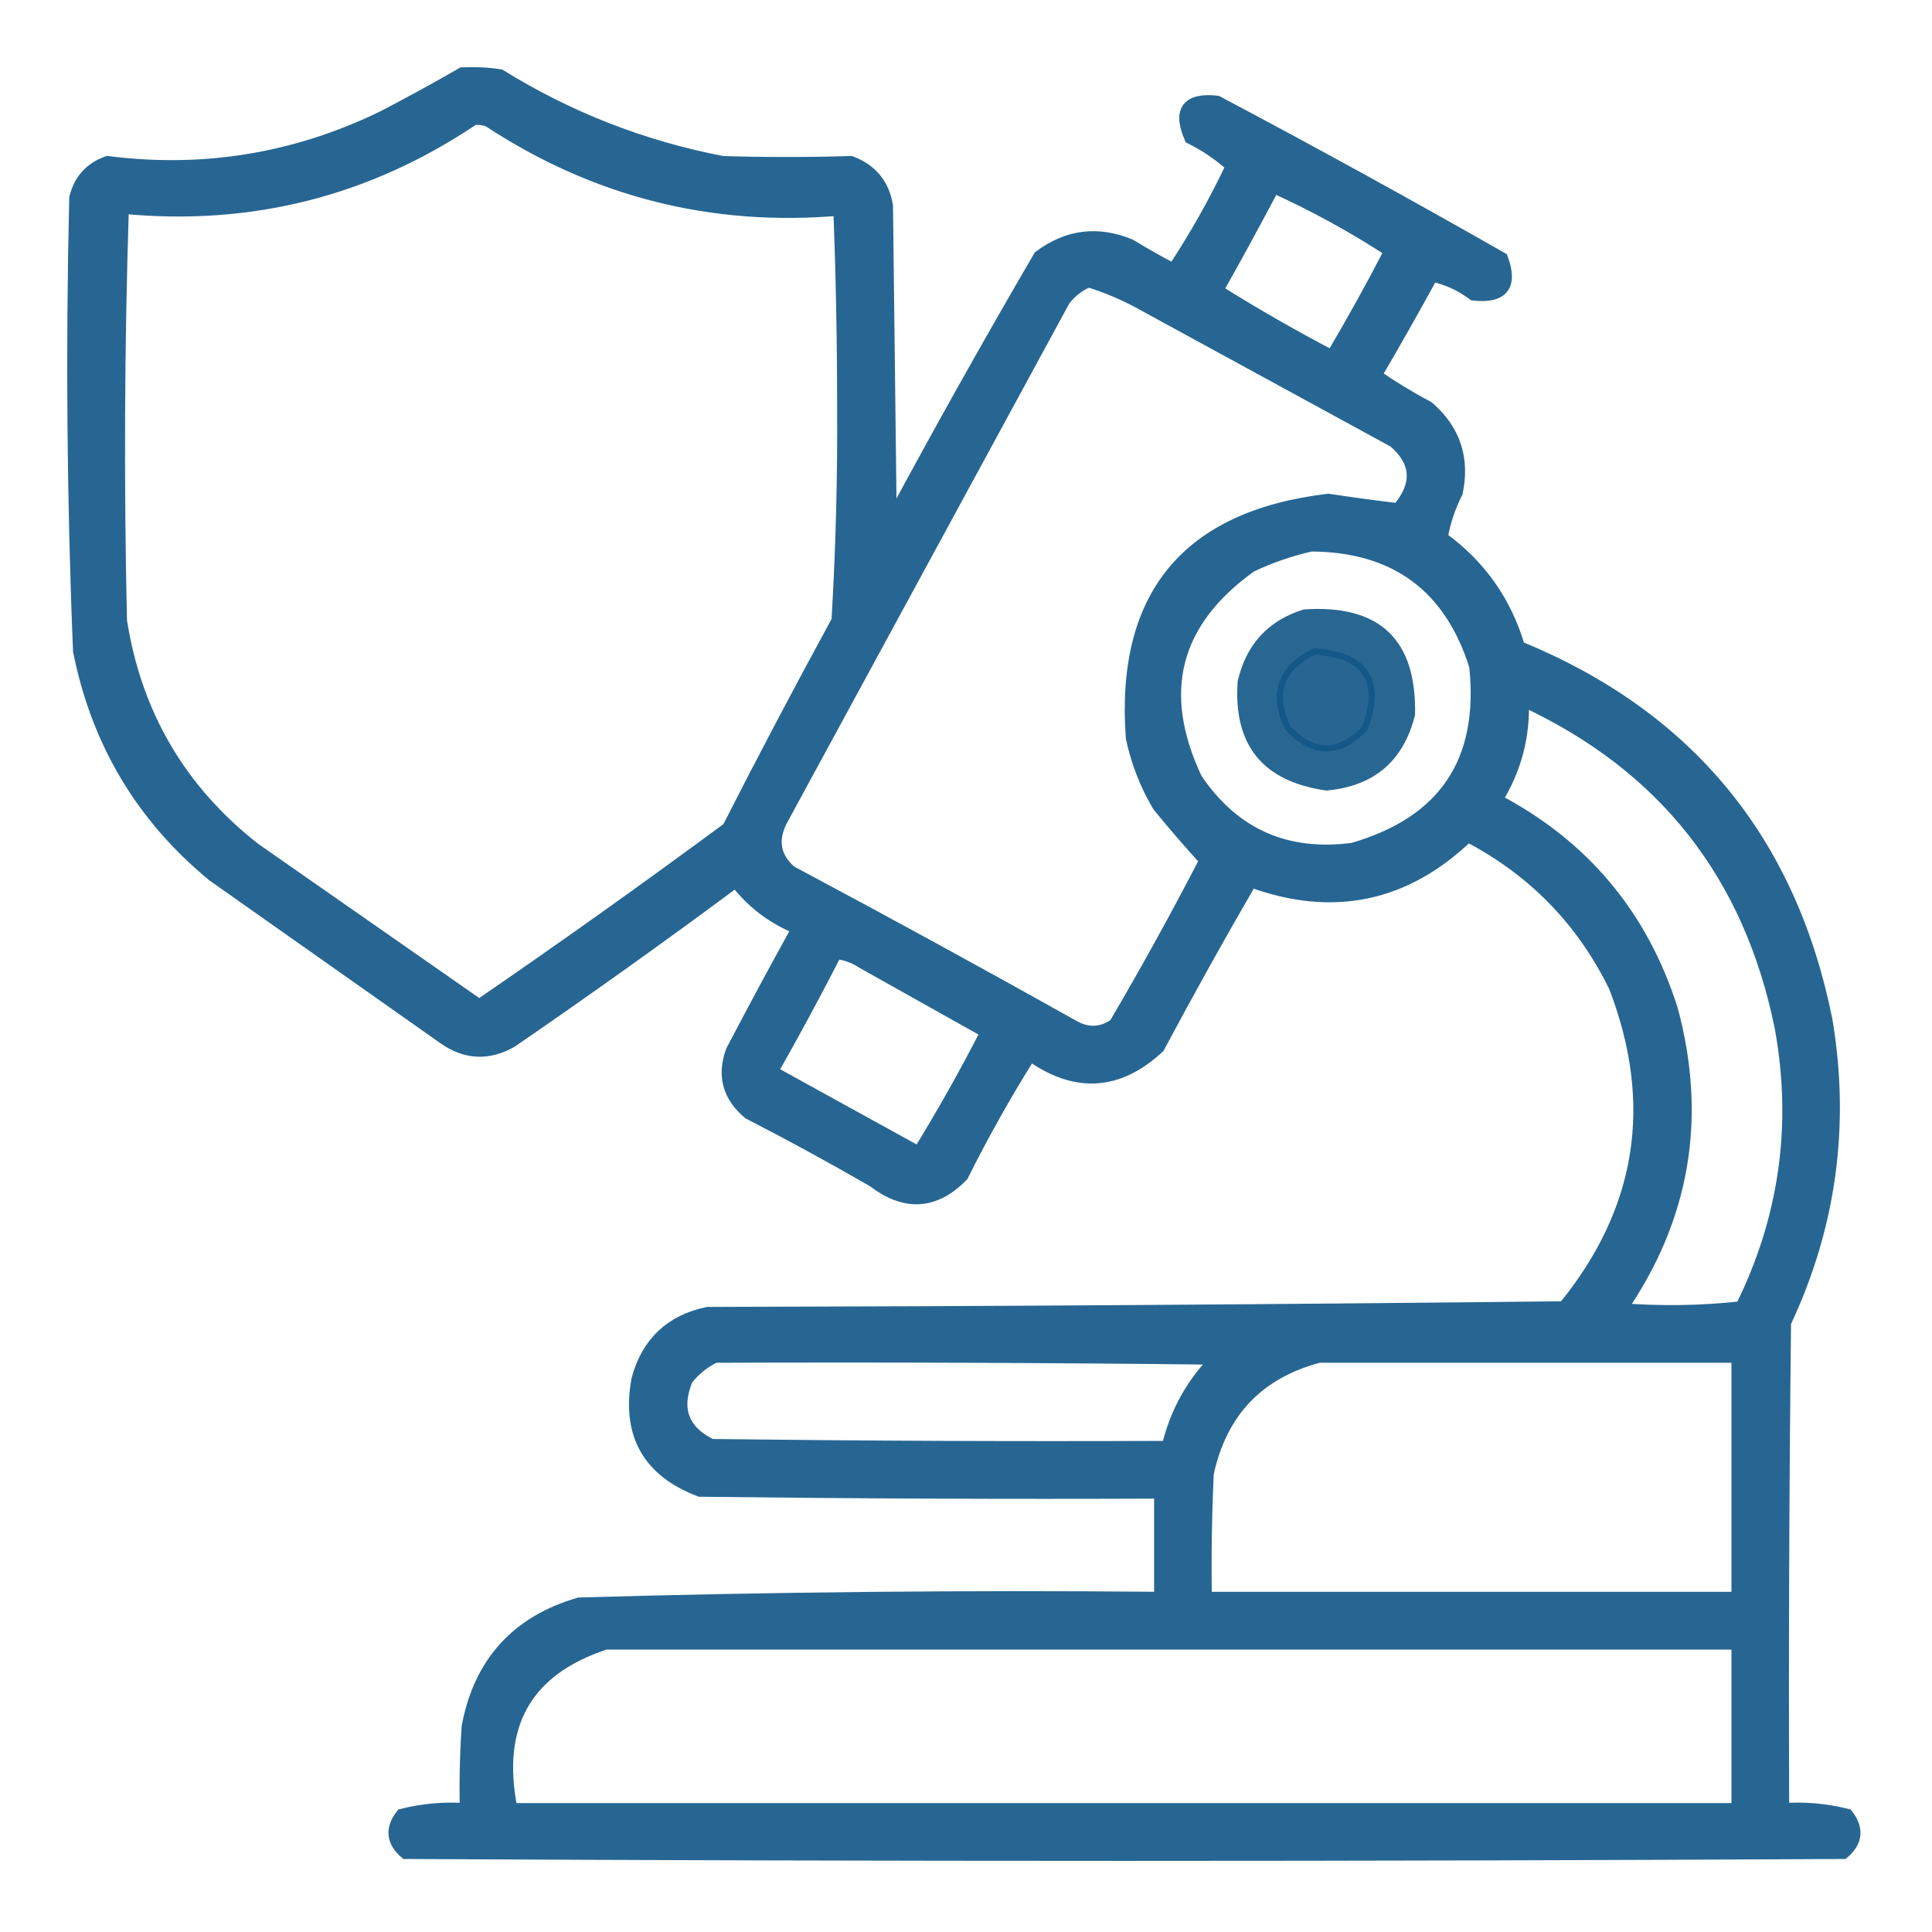 <?xml version="1.0" encoding="UTF-8"?> <svg xmlns="http://www.w3.org/2000/svg" width="62" height="62" viewBox="0 0 62 62" fill="none"> <g opacity="0.909"> <mask id="path-1-outside-1_656_448" maskUnits="userSpaceOnUse" x="1.357" y="1.354" width="59" height="59" fill="black"> <rect fill="white" x="1.357" y="1.354" width="59" height="59"></rect> <path fill-rule="evenodd" clip-rule="evenodd" d="M14.834 2.361C15.24 2.341 15.643 2.361 16.045 2.422C18.256 3.79 20.637 4.718 23.189 5.207C24.563 5.249 25.936 5.249 27.307 5.207C27.958 5.454 28.341 5.918 28.457 6.599C28.497 9.99 28.538 13.381 28.578 16.771C30.124 13.895 31.718 11.049 33.361 8.234C34.263 7.561 35.231 7.44 36.268 7.871C36.722 8.149 37.186 8.411 37.66 8.658C38.363 7.595 38.989 6.485 39.537 5.328C39.139 4.967 38.695 4.664 38.205 4.42C37.828 3.553 38.111 3.169 39.053 3.269C42.129 4.898 45.177 6.574 48.195 8.295C48.517 9.165 48.214 9.548 47.287 9.445C46.876 9.138 46.432 8.937 45.955 8.84C45.365 9.919 44.76 10.989 44.139 12.049C44.679 12.421 45.244 12.764 45.834 13.078C46.668 13.804 46.971 14.712 46.742 15.803C46.504 16.275 46.343 16.759 46.258 17.256C47.485 18.141 48.313 19.311 48.74 20.767C54.169 22.989 57.459 26.985 58.609 32.756C59.171 36.129 58.727 39.358 57.277 42.443C57.217 47.65 57.197 52.857 57.217 58.064C57.918 58.015 58.604 58.076 59.275 58.246C59.618 58.69 59.578 59.093 59.154 59.457C43.775 59.538 28.396 59.538 13.018 59.457C12.594 59.093 12.553 58.69 12.896 58.246C13.568 58.076 14.254 58.015 14.955 58.064C14.935 57.175 14.955 56.287 15.016 55.4C15.403 53.358 16.593 52.046 18.588 51.465C24.8 51.286 31.016 51.226 37.236 51.283C37.236 50.153 37.236 49.023 37.236 47.892C32.312 47.913 27.387 47.892 22.463 47.832C20.807 47.205 20.141 46.014 20.465 44.26C20.781 43.096 21.528 42.389 22.705 42.141C31.868 42.12 41.031 42.06 50.193 41.959C52.729 38.855 53.274 35.424 51.828 31.666C50.785 29.533 49.211 27.919 47.105 26.822C45.096 28.754 42.775 29.238 40.143 28.275C39.123 30.032 38.134 31.808 37.176 33.603C35.884 34.807 34.511 34.888 33.059 33.846C32.272 35.095 31.546 36.386 30.879 37.721C30.003 38.624 29.055 38.684 28.033 37.902C26.721 37.145 25.389 36.418 24.037 35.722C23.385 35.18 23.203 34.514 23.492 33.724C24.183 32.403 24.89 31.091 25.611 29.789C24.802 29.463 24.136 28.958 23.613 28.275C21.244 30.035 18.842 31.751 16.408 33.422C15.659 33.846 14.932 33.805 14.229 33.301C11.766 31.565 9.304 29.829 6.842 28.094C4.56 26.216 3.127 23.815 2.543 20.889C2.346 16.048 2.306 11.205 2.422 6.357C2.556 5.787 2.899 5.404 3.451 5.207C6.544 5.6 9.49 5.115 12.291 3.754C13.161 3.302 14.009 2.838 14.834 2.361ZM15.197 3.814C15.364 3.795 15.525 3.816 15.682 3.875C19.109 6.128 22.863 7.076 26.943 6.721C27.023 8.814 27.064 10.913 27.064 13.018C27.08 15.323 27.019 17.623 26.883 19.92C25.68 22.125 24.509 24.345 23.371 26.58C20.741 28.524 18.077 30.421 15.379 32.271C12.977 30.596 10.575 28.921 8.174 27.246C5.781 25.376 4.348 22.934 3.875 19.92C3.775 15.491 3.795 11.071 3.936 6.66C8.038 7.057 11.792 6.109 15.197 3.814ZM40.869 5.994C42.172 6.585 43.423 7.271 44.623 8.053C44.028 9.202 43.402 10.332 42.746 11.443C41.485 10.783 40.254 10.076 39.053 9.324C39.675 8.22 40.281 7.11 40.869 5.994ZM34.936 9.021C35.567 9.216 36.172 9.478 36.752 9.808C39.416 11.262 42.08 12.715 44.744 14.168C45.502 14.827 45.542 15.553 44.865 16.348C44.124 16.259 43.378 16.158 42.625 16.045C38.097 16.584 35.998 19.127 36.328 23.674C36.492 24.447 36.774 25.173 37.176 25.853C37.668 26.457 38.172 27.042 38.69 27.609C37.768 29.392 36.799 31.148 35.783 32.877C35.353 33.176 34.909 33.197 34.451 32.937C31.443 31.252 28.416 29.597 25.369 27.973C24.85 27.516 24.749 26.971 25.066 26.338C28.094 20.767 31.121 15.197 34.148 9.627C34.367 9.345 34.629 9.143 34.936 9.021ZM42.08 17.498C44.782 17.517 46.538 18.808 47.348 21.373C47.672 24.438 46.36 26.395 43.412 27.246C41.27 27.528 39.595 26.782 38.387 25.006C37.068 22.224 37.653 19.943 40.143 18.164C40.777 17.865 41.423 17.643 42.08 17.498ZM42.201 21.01C43.742 21.105 44.246 21.872 43.715 23.31C42.948 24.118 42.181 24.118 41.414 23.31C40.921 22.279 41.183 21.512 42.201 21.01ZM48.861 22.463C53.4 24.561 56.165 28.073 57.156 32.998C57.718 36.124 57.294 39.111 55.885 41.959C54.595 42.1 53.303 42.12 52.01 42.019C54.037 39.077 54.582 35.868 53.645 32.392C52.684 29.374 50.807 27.134 48.014 25.672C48.627 24.69 48.91 23.621 48.861 22.463ZM26.822 30.576C27.127 30.607 27.41 30.708 27.67 30.879C29.002 31.626 30.334 32.372 31.666 33.119C30.988 34.442 30.262 35.733 29.486 36.994C27.912 36.126 26.338 35.258 24.764 34.391C25.481 33.13 26.167 31.859 26.822 30.576ZM22.947 43.533C28.316 43.513 33.684 43.533 39.053 43.594C38.257 44.398 37.733 45.347 37.478 46.439C32.594 46.46 27.71 46.439 22.826 46.379C21.904 45.925 21.641 45.219 22.039 44.26C22.297 43.938 22.6 43.696 22.947 43.533ZM42.322 43.533C46.803 43.533 51.283 43.533 55.764 43.533C55.764 46.116 55.764 48.7 55.764 51.283C50.072 51.283 44.381 51.283 38.69 51.283C38.669 49.95 38.69 48.618 38.75 47.287C39.182 45.301 40.373 44.05 42.322 43.533ZM19.436 52.736C31.545 52.736 43.654 52.736 55.764 52.736C55.764 54.512 55.764 56.288 55.764 58.064C42.645 58.064 29.527 58.064 16.408 58.064C15.867 55.348 16.876 53.572 19.436 52.736Z"></path> </mask> <path fill-rule="evenodd" clip-rule="evenodd" d="M14.834 2.361C15.24 2.341 15.643 2.361 16.045 2.422C18.256 3.79 20.637 4.718 23.189 5.207C24.563 5.249 25.936 5.249 27.307 5.207C27.958 5.454 28.341 5.918 28.457 6.599C28.497 9.99 28.538 13.381 28.578 16.771C30.124 13.895 31.718 11.049 33.361 8.234C34.263 7.561 35.231 7.44 36.268 7.871C36.722 8.149 37.186 8.411 37.66 8.658C38.363 7.595 38.989 6.485 39.537 5.328C39.139 4.967 38.695 4.664 38.205 4.42C37.828 3.553 38.111 3.169 39.053 3.269C42.129 4.898 45.177 6.574 48.195 8.295C48.517 9.165 48.214 9.548 47.287 9.445C46.876 9.138 46.432 8.937 45.955 8.84C45.365 9.919 44.76 10.989 44.139 12.049C44.679 12.421 45.244 12.764 45.834 13.078C46.668 13.804 46.971 14.712 46.742 15.803C46.504 16.275 46.343 16.759 46.258 17.256C47.485 18.141 48.313 19.311 48.74 20.767C54.169 22.989 57.459 26.985 58.609 32.756C59.171 36.129 58.727 39.358 57.277 42.443C57.217 47.65 57.197 52.857 57.217 58.064C57.918 58.015 58.604 58.076 59.275 58.246C59.618 58.69 59.578 59.093 59.154 59.457C43.775 59.538 28.396 59.538 13.018 59.457C12.594 59.093 12.553 58.69 12.896 58.246C13.568 58.076 14.254 58.015 14.955 58.064C14.935 57.175 14.955 56.287 15.016 55.4C15.403 53.358 16.593 52.046 18.588 51.465C24.8 51.286 31.016 51.226 37.236 51.283C37.236 50.153 37.236 49.023 37.236 47.892C32.312 47.913 27.387 47.892 22.463 47.832C20.807 47.205 20.141 46.014 20.465 44.26C20.781 43.096 21.528 42.389 22.705 42.141C31.868 42.12 41.031 42.06 50.193 41.959C52.729 38.855 53.274 35.424 51.828 31.666C50.785 29.533 49.211 27.919 47.105 26.822C45.096 28.754 42.775 29.238 40.143 28.275C39.123 30.032 38.134 31.808 37.176 33.603C35.884 34.807 34.511 34.888 33.059 33.846C32.272 35.095 31.546 36.386 30.879 37.721C30.003 38.624 29.055 38.684 28.033 37.902C26.721 37.145 25.389 36.418 24.037 35.722C23.385 35.18 23.203 34.514 23.492 33.724C24.183 32.403 24.89 31.091 25.611 29.789C24.802 29.463 24.136 28.958 23.613 28.275C21.244 30.035 18.842 31.751 16.408 33.422C15.659 33.846 14.932 33.805 14.229 33.301C11.766 31.565 9.304 29.829 6.842 28.094C4.56 26.216 3.127 23.815 2.543 20.889C2.346 16.048 2.306 11.205 2.422 6.357C2.556 5.787 2.899 5.404 3.451 5.207C6.544 5.6 9.49 5.115 12.291 3.754C13.161 3.302 14.009 2.838 14.834 2.361ZM15.197 3.814C15.364 3.795 15.525 3.816 15.682 3.875C19.109 6.128 22.863 7.076 26.943 6.721C27.023 8.814 27.064 10.913 27.064 13.018C27.08 15.323 27.019 17.623 26.883 19.92C25.68 22.125 24.509 24.345 23.371 26.58C20.741 28.524 18.077 30.421 15.379 32.271C12.977 30.596 10.575 28.921 8.174 27.246C5.781 25.376 4.348 22.934 3.875 19.92C3.775 15.491 3.795 11.071 3.936 6.66C8.038 7.057 11.792 6.109 15.197 3.814ZM40.869 5.994C42.172 6.585 43.423 7.271 44.623 8.053C44.028 9.202 43.402 10.332 42.746 11.443C41.485 10.783 40.254 10.076 39.053 9.324C39.675 8.22 40.281 7.11 40.869 5.994ZM34.936 9.021C35.567 9.216 36.172 9.478 36.752 9.808C39.416 11.262 42.08 12.715 44.744 14.168C45.502 14.827 45.542 15.553 44.865 16.348C44.124 16.259 43.378 16.158 42.625 16.045C38.097 16.584 35.998 19.127 36.328 23.674C36.492 24.447 36.774 25.173 37.176 25.853C37.668 26.457 38.172 27.042 38.69 27.609C37.768 29.392 36.799 31.148 35.783 32.877C35.353 33.176 34.909 33.197 34.451 32.937C31.443 31.252 28.416 29.597 25.369 27.973C24.85 27.516 24.749 26.971 25.066 26.338C28.094 20.767 31.121 15.197 34.148 9.627C34.367 9.345 34.629 9.143 34.936 9.021ZM42.08 17.498C44.782 17.517 46.538 18.808 47.348 21.373C47.672 24.438 46.36 26.395 43.412 27.246C41.27 27.528 39.595 26.782 38.387 25.006C37.068 22.224 37.653 19.943 40.143 18.164C40.777 17.865 41.423 17.643 42.08 17.498ZM42.201 21.01C43.742 21.105 44.246 21.872 43.715 23.31C42.948 24.118 42.181 24.118 41.414 23.31C40.921 22.279 41.183 21.512 42.201 21.01ZM48.861 22.463C53.4 24.561 56.165 28.073 57.156 32.998C57.718 36.124 57.294 39.111 55.885 41.959C54.595 42.1 53.303 42.12 52.01 42.019C54.037 39.077 54.582 35.868 53.645 32.392C52.684 29.374 50.807 27.134 48.014 25.672C48.627 24.69 48.91 23.621 48.861 22.463ZM26.822 30.576C27.127 30.607 27.41 30.708 27.67 30.879C29.002 31.626 30.334 32.372 31.666 33.119C30.988 34.442 30.262 35.733 29.486 36.994C27.912 36.126 26.338 35.258 24.764 34.391C25.481 33.13 26.167 31.859 26.822 30.576ZM22.947 43.533C28.316 43.513 33.684 43.533 39.053 43.594C38.257 44.398 37.733 45.347 37.478 46.439C32.594 46.46 27.71 46.439 22.826 46.379C21.904 45.925 21.641 45.219 22.039 44.26C22.297 43.938 22.6 43.696 22.947 43.533ZM42.322 43.533C46.803 43.533 51.283 43.533 55.764 43.533C55.764 46.116 55.764 48.7 55.764 51.283C50.072 51.283 44.381 51.283 38.69 51.283C38.669 49.95 38.69 48.618 38.75 47.287C39.182 45.301 40.373 44.05 42.322 43.533ZM19.436 52.736C31.545 52.736 43.654 52.736 55.764 52.736C55.764 54.512 55.764 56.288 55.764 58.064C42.645 58.064 29.527 58.064 16.408 58.064C15.867 55.348 16.876 53.572 19.436 52.736Z" fill="#125788"></path> <path fill-rule="evenodd" clip-rule="evenodd" d="M14.834 2.361C15.24 2.341 15.643 2.361 16.045 2.422C18.256 3.79 20.637 4.718 23.189 5.207C24.563 5.249 25.936 5.249 27.307 5.207C27.958 5.454 28.341 5.918 28.457 6.599C28.497 9.99 28.538 13.381 28.578 16.771C30.124 13.895 31.718 11.049 33.361 8.234C34.263 7.561 35.231 7.44 36.268 7.871C36.722 8.149 37.186 8.411 37.66 8.658C38.363 7.595 38.989 6.485 39.537 5.328C39.139 4.967 38.695 4.664 38.205 4.42C37.828 3.553 38.111 3.169 39.053 3.269C42.129 4.898 45.177 6.574 48.195 8.295C48.517 9.165 48.214 9.548 47.287 9.445C46.876 9.138 46.432 8.937 45.955 8.84C45.365 9.919 44.76 10.989 44.139 12.049C44.679 12.421 45.244 12.764 45.834 13.078C46.668 13.804 46.971 14.712 46.742 15.803C46.504 16.275 46.343 16.759 46.258 17.256C47.485 18.141 48.313 19.311 48.74 20.767C54.169 22.989 57.459 26.985 58.609 32.756C59.171 36.129 58.727 39.358 57.277 42.443C57.217 47.65 57.197 52.857 57.217 58.064C57.918 58.015 58.604 58.076 59.275 58.246C59.618 58.69 59.578 59.093 59.154 59.457C43.775 59.538 28.396 59.538 13.018 59.457C12.594 59.093 12.553 58.69 12.896 58.246C13.568 58.076 14.254 58.015 14.955 58.064C14.935 57.175 14.955 56.287 15.016 55.4C15.403 53.358 16.593 52.046 18.588 51.465C24.8 51.286 31.016 51.226 37.236 51.283C37.236 50.153 37.236 49.023 37.236 47.892C32.312 47.913 27.387 47.892 22.463 47.832C20.807 47.205 20.141 46.014 20.465 44.26C20.781 43.096 21.528 42.389 22.705 42.141C31.868 42.12 41.031 42.06 50.193 41.959C52.729 38.855 53.274 35.424 51.828 31.666C50.785 29.533 49.211 27.919 47.105 26.822C45.096 28.754 42.775 29.238 40.143 28.275C39.123 30.032 38.134 31.808 37.176 33.603C35.884 34.807 34.511 34.888 33.059 33.846C32.272 35.095 31.546 36.386 30.879 37.721C30.003 38.624 29.055 38.684 28.033 37.902C26.721 37.145 25.389 36.418 24.037 35.722C23.385 35.18 23.203 34.514 23.492 33.724C24.183 32.403 24.89 31.091 25.611 29.789C24.802 29.463 24.136 28.958 23.613 28.275C21.244 30.035 18.842 31.751 16.408 33.422C15.659 33.846 14.932 33.805 14.229 33.301C11.766 31.565 9.304 29.829 6.842 28.094C4.56 26.216 3.127 23.815 2.543 20.889C2.346 16.048 2.306 11.205 2.422 6.357C2.556 5.787 2.899 5.404 3.451 5.207C6.544 5.6 9.49 5.115 12.291 3.754C13.161 3.302 14.009 2.838 14.834 2.361ZM15.197 3.814C15.364 3.795 15.525 3.816 15.682 3.875C19.109 6.128 22.863 7.076 26.943 6.721C27.023 8.814 27.064 10.913 27.064 13.018C27.08 15.323 27.019 17.623 26.883 19.92C25.68 22.125 24.509 24.345 23.371 26.58C20.741 28.524 18.077 30.421 15.379 32.271C12.977 30.596 10.575 28.921 8.174 27.246C5.781 25.376 4.348 22.934 3.875 19.92C3.775 15.491 3.795 11.071 3.936 6.66C8.038 7.057 11.792 6.109 15.197 3.814ZM40.869 5.994C42.172 6.585 43.423 7.271 44.623 8.053C44.028 9.202 43.402 10.332 42.746 11.443C41.485 10.783 40.254 10.076 39.053 9.324C39.675 8.22 40.281 7.11 40.869 5.994ZM34.936 9.021C35.567 9.216 36.172 9.478 36.752 9.808C39.416 11.262 42.08 12.715 44.744 14.168C45.502 14.827 45.542 15.553 44.865 16.348C44.124 16.259 43.378 16.158 42.625 16.045C38.097 16.584 35.998 19.127 36.328 23.674C36.492 24.447 36.774 25.173 37.176 25.853C37.668 26.457 38.172 27.042 38.69 27.609C37.768 29.392 36.799 31.148 35.783 32.877C35.353 33.176 34.909 33.197 34.451 32.937C31.443 31.252 28.416 29.597 25.369 27.973C24.85 27.516 24.749 26.971 25.066 26.338C28.094 20.767 31.121 15.197 34.148 9.627C34.367 9.345 34.629 9.143 34.936 9.021ZM42.08 17.498C44.782 17.517 46.538 18.808 47.348 21.373C47.672 24.438 46.36 26.395 43.412 27.246C41.27 27.528 39.595 26.782 38.387 25.006C37.068 22.224 37.653 19.943 40.143 18.164C40.777 17.865 41.423 17.643 42.08 17.498ZM42.201 21.01C43.742 21.105 44.246 21.872 43.715 23.31C42.948 24.118 42.181 24.118 41.414 23.31C40.921 22.279 41.183 21.512 42.201 21.01ZM48.861 22.463C53.4 24.561 56.165 28.073 57.156 32.998C57.718 36.124 57.294 39.111 55.885 41.959C54.595 42.1 53.303 42.12 52.01 42.019C54.037 39.077 54.582 35.868 53.645 32.392C52.684 29.374 50.807 27.134 48.014 25.672C48.627 24.69 48.91 23.621 48.861 22.463ZM26.822 30.576C27.127 30.607 27.41 30.708 27.67 30.879C29.002 31.626 30.334 32.372 31.666 33.119C30.988 34.442 30.262 35.733 29.486 36.994C27.912 36.126 26.338 35.258 24.764 34.391C25.481 33.13 26.167 31.859 26.822 30.576ZM22.947 43.533C28.316 43.513 33.684 43.533 39.053 43.594C38.257 44.398 37.733 45.347 37.478 46.439C32.594 46.46 27.71 46.439 22.826 46.379C21.904 45.925 21.641 45.219 22.039 44.26C22.297 43.938 22.6 43.696 22.947 43.533ZM42.322 43.533C46.803 43.533 51.283 43.533 55.764 43.533C55.764 46.116 55.764 48.7 55.764 51.283C50.072 51.283 44.381 51.283 38.69 51.283C38.669 49.95 38.69 48.618 38.75 47.287C39.182 45.301 40.373 44.05 42.322 43.533ZM19.436 52.736C31.545 52.736 43.654 52.736 55.764 52.736C55.764 54.512 55.764 56.288 55.764 58.064C42.645 58.064 29.527 58.064 16.408 58.064C15.867 55.348 16.876 53.572 19.436 52.736Z" stroke="#125788" stroke-width="0.4" mask="url(#path-1-outside-1_656_448)"></path> </g> <path opacity="0.899" fill-rule="evenodd" clip-rule="evenodd" d="M41.838 19.557C44.277 19.392 45.467 20.522 45.41 22.947C45.04 24.427 44.091 25.235 42.564 25.369C40.52 25.081 39.571 23.91 39.719 21.858C39.991 20.677 40.698 19.91 41.838 19.557ZM42.201 21.01C41.183 21.513 40.921 22.28 41.414 23.311C42.181 24.118 42.948 24.118 43.715 23.311C44.246 21.872 43.742 21.105 42.201 21.01Z" fill="#125788"></path> </svg> 